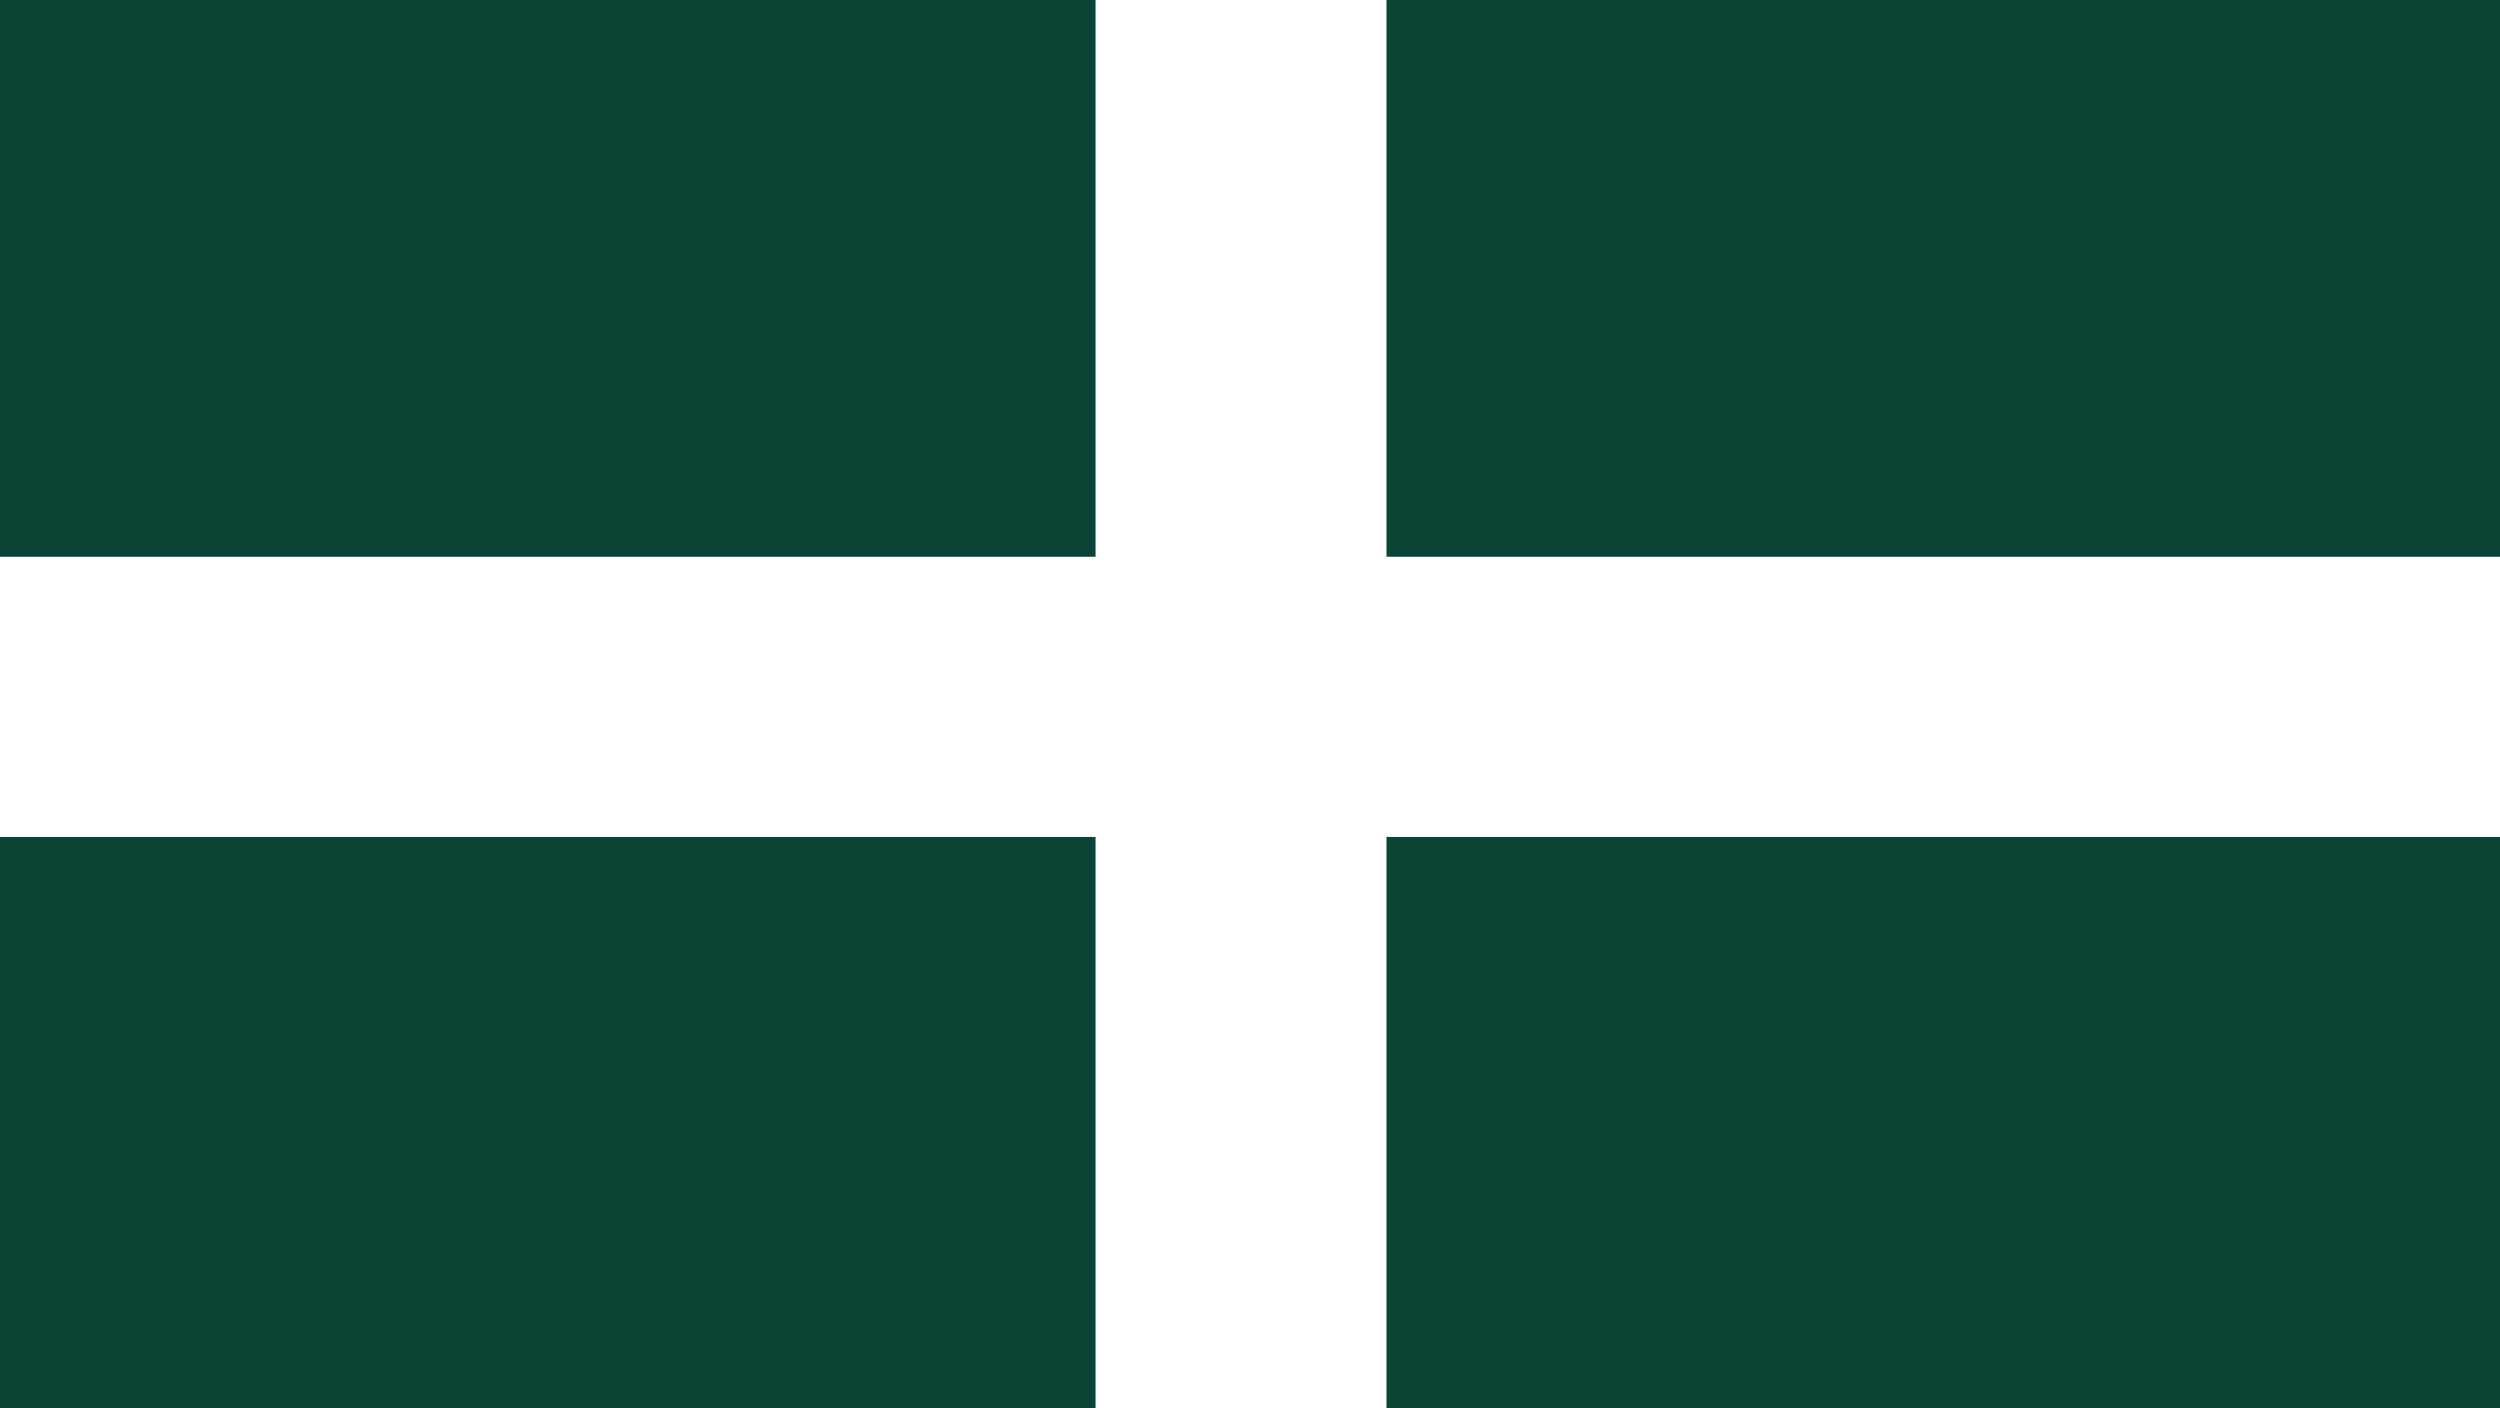 <?xml version="1.0" encoding="UTF-8" standalone="no"?>
<!-- Created with Inkscape (http://www.inkscape.org/) -->

<svg
   xmlns:dc="http://purl.org/dc/elements/1.1/"
   xmlns:cc="http://creativecommons.org/ns#"
   xmlns:rdf="http://www.w3.org/1999/02/22-rdf-syntax-ns#"
   xmlns:svg="http://www.w3.org/2000/svg"
   xmlns="http://www.w3.org/2000/svg"
   xmlns:sodipodi="http://sodipodi.sourceforge.net/DTD/sodipodi-0.dtd"
   xmlns:inkscape="http://www.inkscape.org/namespaces/inkscape"
   version="1.1"
   id="svg80"
   width="696"
   height="392"
   viewBox="0 0 696 392"
   sodipodi:docname="Banat(new).svg"
   inkscape:version="0.92.4 (5da689c313, 2019-01-14)">
  <defs
     id="defs84" />
  <sodipodi:namedview
     pagecolor="#ffffff"
     bordercolor="#666666"
     borderopacity="1"
     objecttolerance="10"
     gridtolerance="10"
     guidetolerance="10"
     inkscape:pageopacity="0"
     inkscape:pageshadow="2"
     inkscape:window-width="1366"
     inkscape:window-height="705"
     id="namedview82"
     showgrid="false"
     inkscape:zoom="0.57706414"
     inkscape:cx="345.175"
     inkscape:cy="465.81411"
     inkscape:window-x="-8"
     inkscape:window-y="-8"
     inkscape:window-maximized="1"
     inkscape:current-layer="svg80" />
  <g
     id="g829">
    <rect
       y="0"
       x="0"
       height="392"
       width="696"
       id="rect825"
       style="fill:#ffffff;fill-opacity:1;stroke:none;stroke-width:1.585;stroke-opacity:1" />
    <path
       inkscape:connector-curvature="0"
       id="path90-9"
       d="M 0,312.5 V 233 H 152.5 305 V 312.5 392 H 152.5 0 Z m 386,0 V 233 H 541 696 V 312.5 392 H 541 386 Z M 0,77.5 V 0 H 152.5 305 V 77.5 155 H 152.5 0 Z m 386,0 V 0 H 541 696 V 77.5 155 H 541 386 Z"
       style="fill:#0a4436;fill-opacity:1" />
  </g>
</svg>
